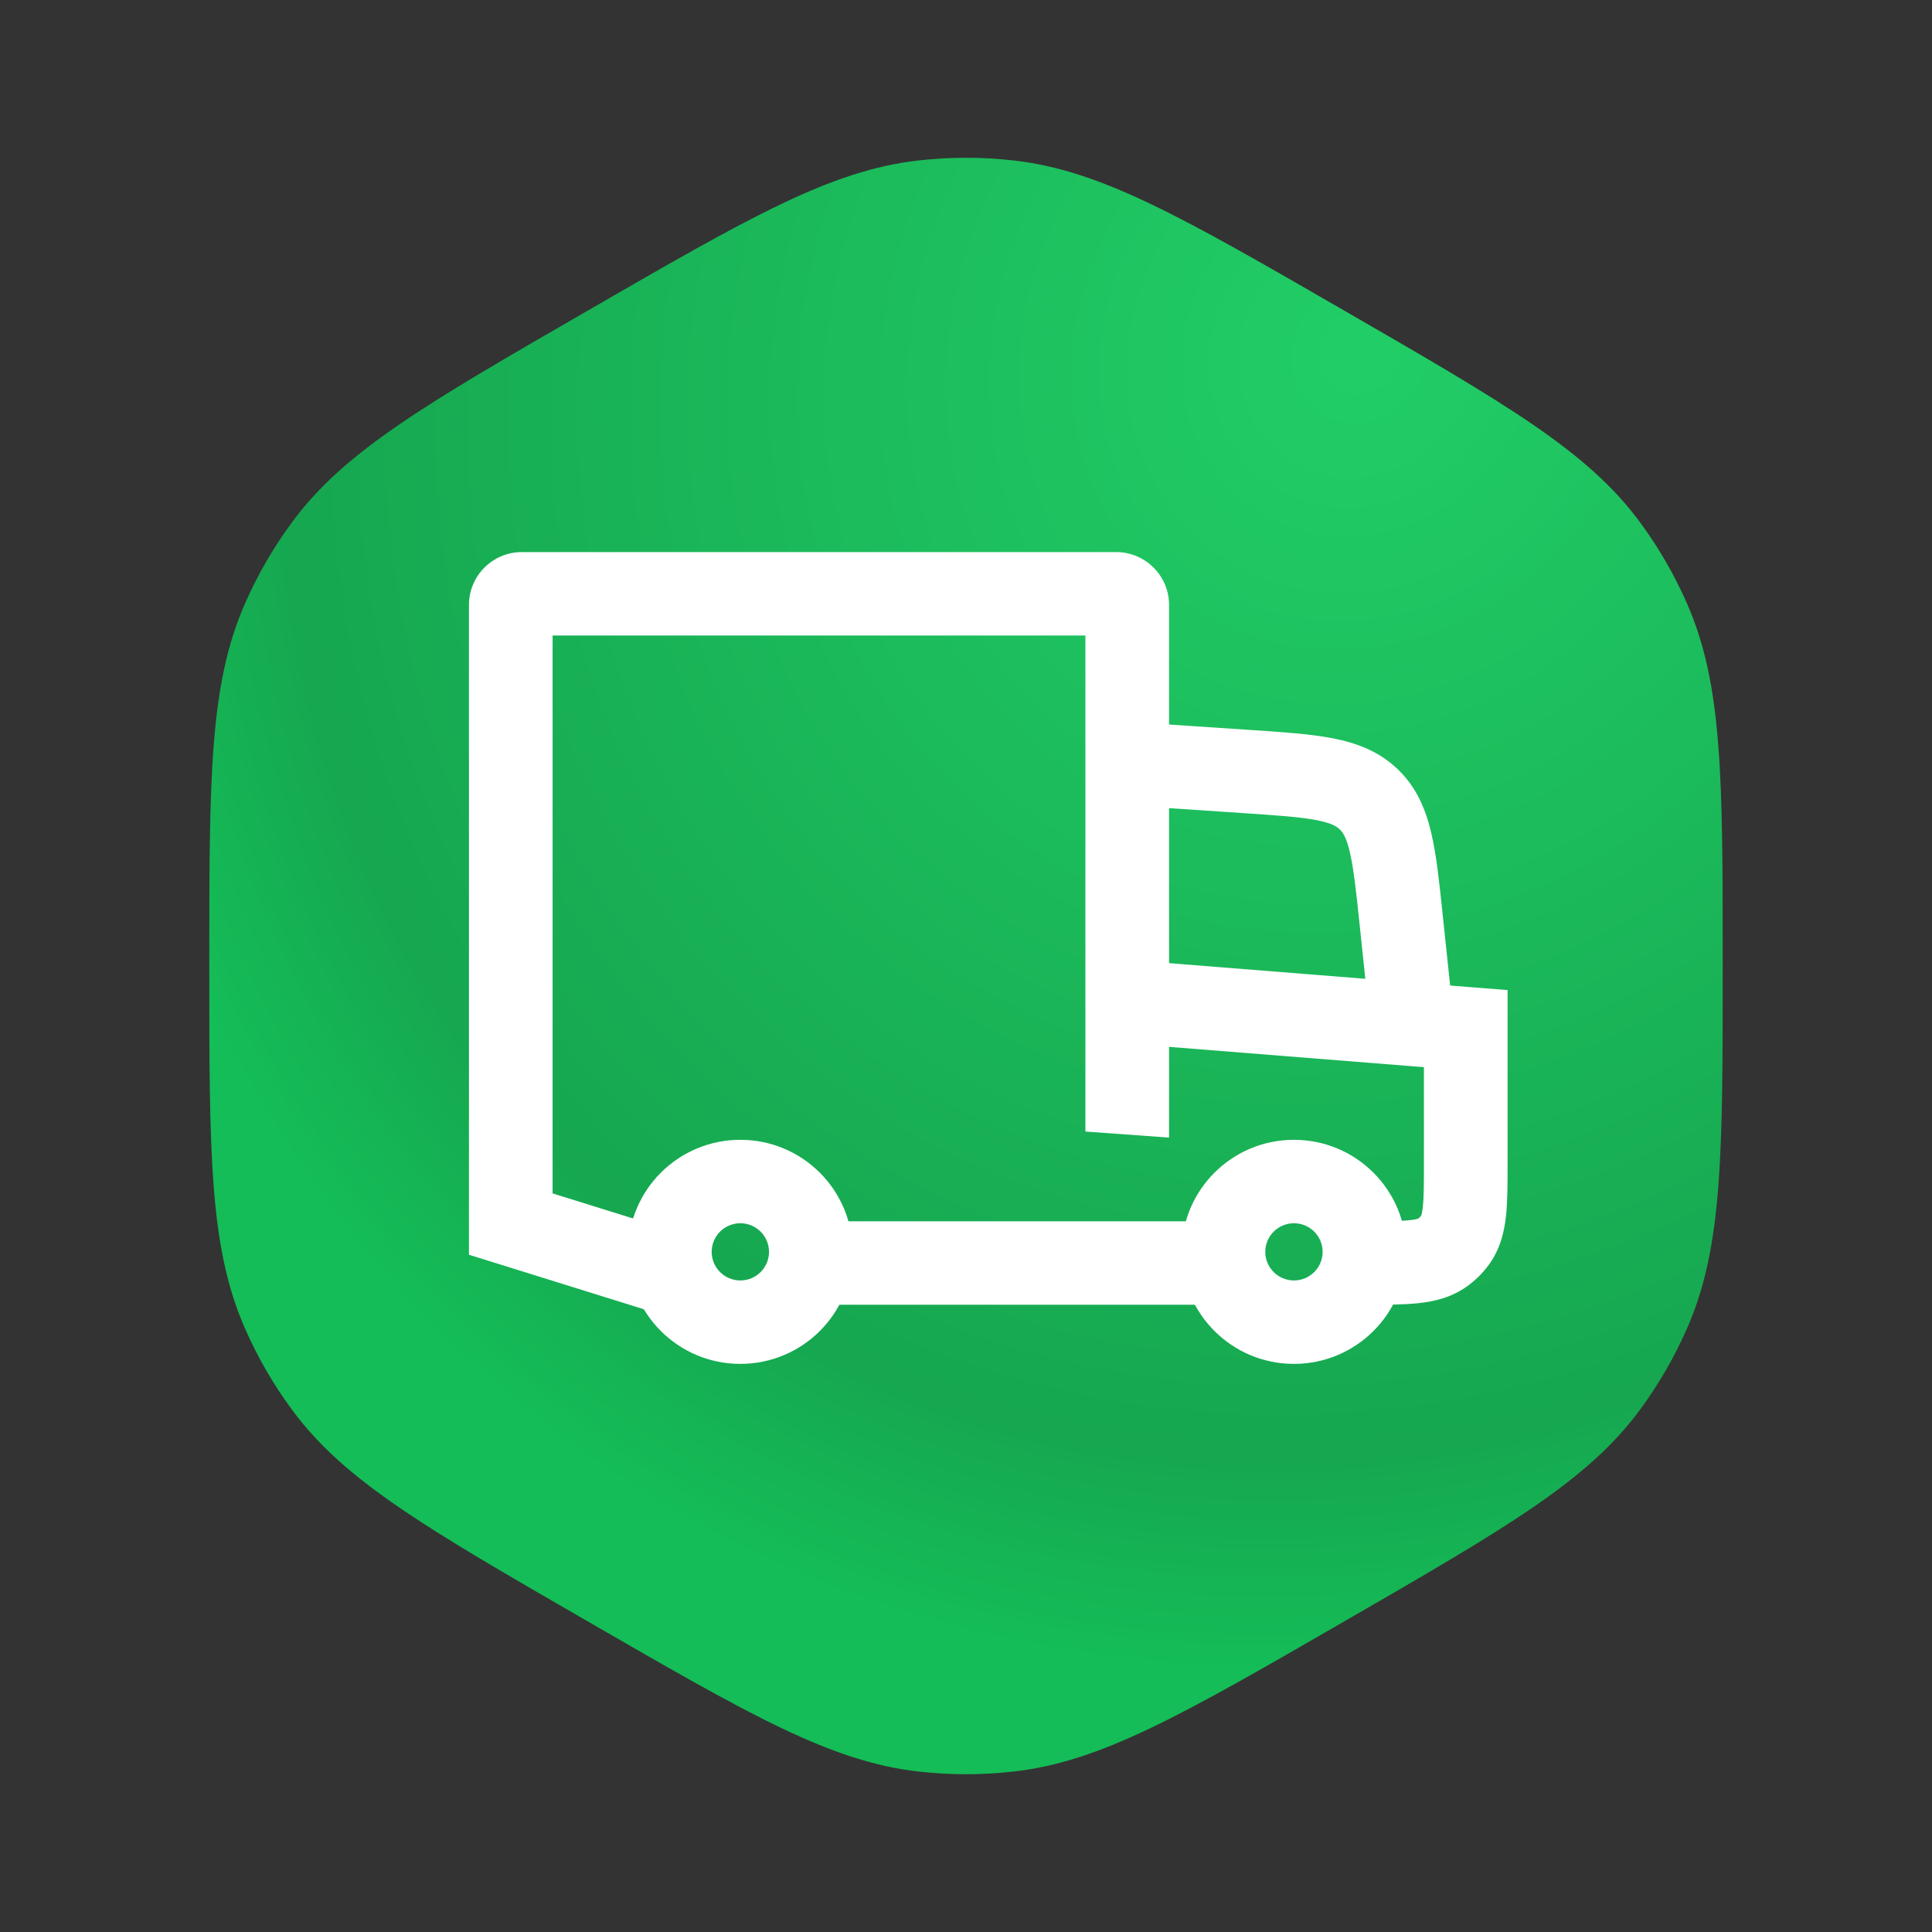 <?xml version="1.0" encoding="UTF-8"?> <!-- Creator: CorelDRAW --> <svg xmlns="http://www.w3.org/2000/svg" xmlns:xlink="http://www.w3.org/1999/xlink" xmlns:xodm="http://www.corel.com/coreldraw/odm/2003" xml:space="preserve" width="50.8mm" height="50.8mm" style="shape-rendering:geometricPrecision; text-rendering:geometricPrecision; image-rendering:optimizeQuality; fill-rule:evenodd; clip-rule:evenodd" viewBox="0 0 5079.98 5079.98"><rect x="0" y="0" width="5079.98" height="5079.98" fill="#333333" stroke="none"/> <defs> <style type="text/css"> <![CDATA[ .fil1 {fill:white} .fil0 {fill:url(#id0);fill-rule:nonzero} ]]> </style> <radialGradient id="id0" gradientUnits="userSpaceOnUse" gradientTransform="matrix(-1.271 1.903 -1.75 -1.167 9737 -4797)" cx="3574.63" cy="924.89" r="1551.26" fx="3574.63" fy="924.89"> <stop offset="0" style="stop-opacity:1; stop-color:#21CE66"></stop> <stop offset="0.839" style="stop-opacity:1; stop-color:#16A750"></stop> <stop offset="1" style="stop-opacity:1; stop-color:#14BD57"></stop> </radialGradient> </defs> <g id="Слой_x0020_1">  <g id="_2971093334288"> <path class="fil0" d="M1545.13 816.85c426.03,-245.96 639.04,-368.94 870.04,-394.98 82.95,-9.35 166.69,-9.35 249.64,0 231,26.04 444.01,149.02 870.02,394.98l0 0c426.04,245.97 639.06,368.95 777.09,555.99 49.57,67.15 91.45,139.67 124.82,216.19 92.95,213.07 92.95,459.03 92.95,950.96l0 0c0,491.93 0,737.88 -92.95,950.95 -33.37,76.52 -75.25,149.04 -124.82,216.2 -138.03,187.04 -351.05,310.01 -777.09,555.99l0 0c-426.01,245.94 -639.02,368.94 -870.02,394.98 -82.95,9.36 -166.69,9.36 -249.64,0 -231,-26.04 -444.01,-149.04 -870.04,-394.98l0 0c-426.02,-245.98 -639.03,-368.95 -777.08,-555.99 -49.57,-67.16 -91.44,-139.68 -124.81,-216.2 -92.96,-213.07 -92.96,-459.02 -92.96,-950.95l0 0c0,-491.93 0,-737.89 92.96,-950.96 33.37,-76.52 75.24,-149.04 124.81,-216.19 138.05,-187.04 351.06,-310.02 777.08,-555.99l0 0z"></path> <path class="fil1" d="M1946.64 3216.41c-41.64,0 -75.4,33.64 -75.4,75.19 0,41.52 33.76,75.2 75.4,75.2 41.65,0 75.4,-33.68 75.4,-75.2 0,-41.55 -33.75,-75.19 -75.4,-75.19zm-295.35 75.19c0,-162.7 132.23,-294.61 295.35,-294.61 163.13,0 295.36,131.91 295.36,294.61 0,162.7 -132.23,294.58 -295.36,294.58 -163.12,0 -295.35,-131.88 -295.35,-294.58z"></path> <path class="fil1" d="M3402.32 3216.41c-41.63,0 -75.4,33.64 -75.4,75.19 0,41.52 33.77,75.2 75.4,75.2 41.65,0 75.38,-33.68 75.38,-75.2 0,-41.55 -33.73,-75.19 -75.38,-75.19zm-295.34 75.19c0,-162.7 132.23,-294.61 295.34,-294.61 163.13,0 295.36,131.91 295.36,294.61 0,162.7 -132.23,294.58 -295.36,294.58 -163.11,0 -295.34,-131.88 -295.34,-294.58z"></path> <polygon class="fil1" points="2154.02,3211.26 3239.75,3211.26 3239.75,3430.64 2154.02,3430.64 "></polygon> <path class="fil1" d="M2884.84 1892.52l109.73 7.3 289.01 19.26c2.15,0.14 4.32,0.29 6.45,0.42 82.78,5.52 154.83,10.32 212.97,21.51 62.65,12.05 122.28,33.66 172.3,81.71 49.99,48.03 73.88,106.64 88.33,168.65 13.4,57.54 20.89,129.15 29.54,211.46l0.65 6.41 19.15 182.12 49.75 3.93 101.27 8.02 0 101.34 0 351.88 0 5.2c0,50.91 0.02,97.63 -4.22,136.19 -4.61,42 -15.28,87.24 -45.71,128.49 -15.35,20.77 -33.74,39.14 -54.58,54.42 -41.37,30.38 -86.73,41.02 -128.81,45.62 -38.67,4.23 -85.48,4.19 -136.51,4.19l-5.24 0 0 -219.38c57.99,0 92.59,-0.14 117.85,-2.91 14.8,-1.64 20.9,-3.68 22.65,-4.42 2.73,-2.09 5.17,-4.53 7.25,-7.26 0.77,-1.75 2.83,-7.82 4.46,-22.59 2.76,-25.21 2.92,-59.68 2.92,-117.55l0 -250.54 -39.66 -3.13 -0.05 0 -734.67 -58.54 -109.62 -8.73 17.51 -218.7 109.63 8.73 602.74 48.03 -14.86 -141.57c-9.51,-90.58 -15.78,-148.44 -25.71,-191.09 -9.21,-39.68 -18.84,-52.74 -26.66,-60.25 -7.82,-7.5 -21.25,-16.6 -61.34,-24.31 -43.13,-8.29 -101.33,-12.37 -192.42,-18.44l-289.03 -19.26 -109.73 -7.31 14.66 -218.9zm851.54 1304.75c-0.04,-0.04 0.05,-0.22 0.26,-0.54 -0.17,0.39 -0.26,0.57 -0.26,0.54zm-6.36 6.32c0,0 -0.16,0.12 -0.54,0.3 0.32,-0.21 0.5,-0.3 0.54,-0.3z"></path> <path class="fil1" d="M1453.02 3137.94l0 -1466.92 1400.91 0 0 1211.16 0 93.07 219.97 15.95 0 -109.02 0 -1291.6c0,-76.75 -62.38,-138.96 -139.31,-138.96l-1562.22 0c-76.93,0 -139.3,62.21 -139.3,138.96l0 1628 0 80.66 77.17 24.04 374.64 116.75 104.98 32.73 65.59 -209.42 -104.98 -32.72 -297.45 -92.68z"></path> </g> </g> </svg> 